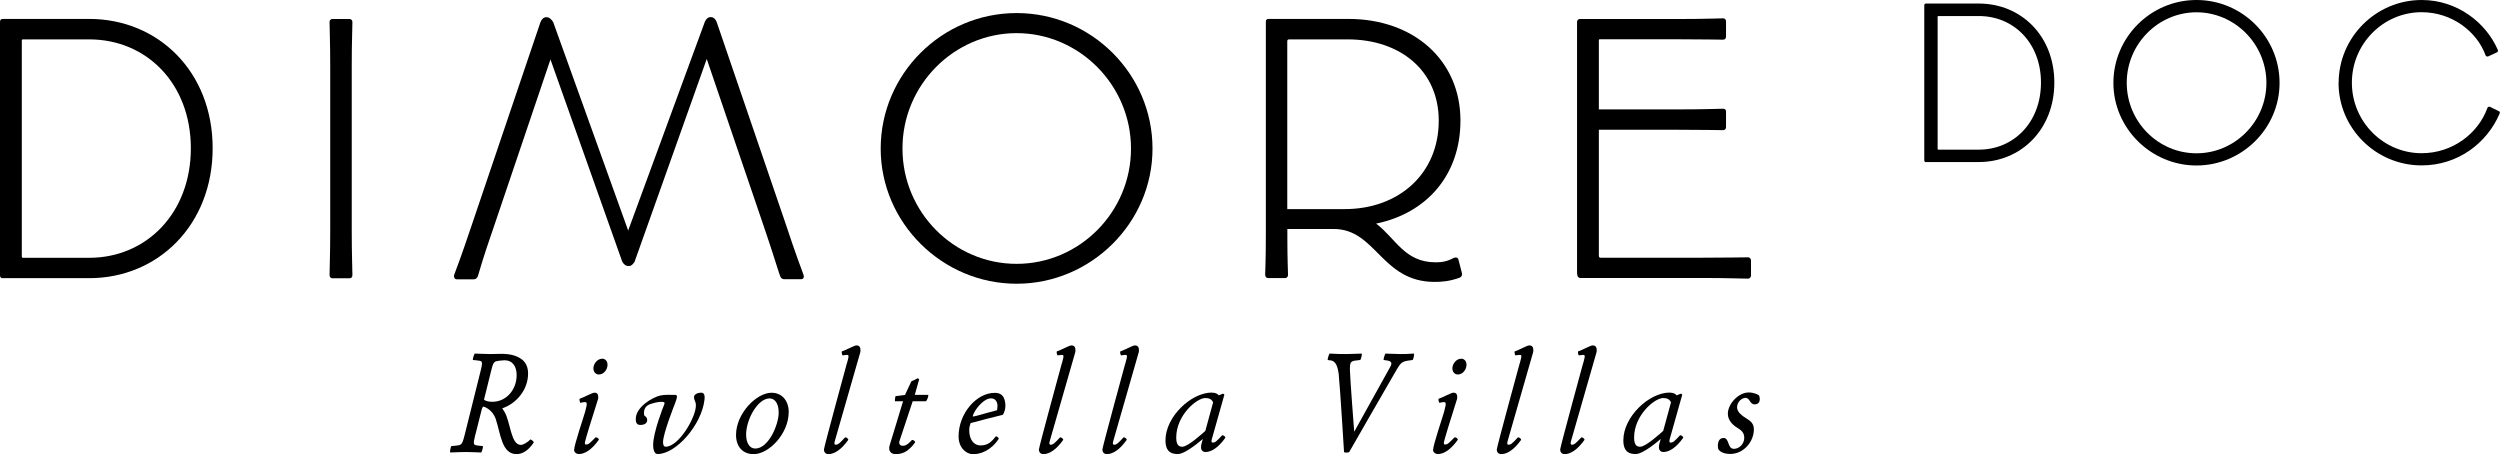 <?xml version="1.0" encoding="UTF-8"?>
<svg id="Livello_2" data-name="Livello 2" xmlns="http://www.w3.org/2000/svg" viewBox="0 0 260.28 47.28">
  <g id="Livello_1-2" data-name="Livello 1">
    <g>
      <g>
        <path d="M49.49,45.23c-.28,1.16-.22,1.1.45,1.18l.33.03c.05.08-.09.59-.17.67,0,0-1.16-.05-1.55-.05-.42,0-.99.02-1.68.05-.05-.08.05-.59.12-.67l.36-.03c.7-.08.75-.02,1.04-1.18l1.63-6.54c.29-1.16.22-1.1-.45-1.18l-.34-.03c-.03-.08.12-.59.2-.67,0,0,1.23.05,1.65.05l.98-.02c1.16-.02,1.83.23,2.31.61.37.29.61.78.61,1.43,0,1.66-1.16,3.11-2.69,3.63l.23.36c.64,1.07.65,3.45,1.71,3.45.25,0,.71-.28.98-.56.11-.02.36.2.36.31-.59.89-1.23,1.21-1.79,1.21-1.55,0-1.66-2.13-2.16-3.63-.34-1.02-1.18-1.29-1.27-1.32-.09-.03-.19.22-.23.43l-.62,2.47ZM50.39,41.61s.22.22.87.22c1.46,0,2.53-1.26,2.53-2.78,0-.87-.4-1.54-1.27-1.54-.15,0-.79.05-.96.14-.19.11-.25.28-.39.82l-.78,3.14Z"/>
        <path d="M60.94,42.78c.25-.9.2-.98-.28-.89l-.23.05c-.06-.05-.12-.31-.09-.42.36-.11,1.34-.64,1.54-.64.22,0,.47.08.39.65-.61,1.91-1.38,4.38-1.38,4.58,0,.11.03.17.14.17.26,0,.4-.17.98-.75.15-.02.34.14.34.25-.78,1.1-1.51,1.49-2.07,1.49-.31,0-.51-.22-.51-.4,0-.54.95-3.29,1.18-4.1ZM62.68,37.34c.34,0,.57.26.57.64,0,.47-.37,1.01-.9,1.01-.34,0-.57-.28-.57-.65,0-.43.39-.99.9-.99Z"/>
        <path d="M72.25,41.35c0-.33.45-.47.76-.47s.39.33.34.71c-.3,2.67-2.98,5.68-4.88,5.68-.37,0-.47-.5-.47-.95,0-1.3,1.07-4.01,1.09-4.04.12-.28.16-.42-.06-.43-.23-.02-.47-.05-1.27.2-.95.3-.68,1.21-.68,1.21.11.08.3.2.3.47,0,.34-.28.51-.71.51-.3,0-.48-.14-.48-.62,0-1.24,1.74-2.27,2.59-2.45.43-.09,1.07-.06,1.49-.06.34,0,.22.31-.03.99-.02.05-1.21,3.04-1.21,3.93,0,.25.06.48.28.48,1.34,0,3.14-3.03,3.14-4.29,0-.5-.19-.45-.19-.89Z"/>
        <path d="M82.11,42.93c0,2.19-2.03,4.35-3.65,4.35-1.12,0-1.83-.76-1.83-2,0-2.21,2.11-4.39,3.7-4.39,1.07,0,1.79.81,1.79,2.05ZM81.07,42.95c0-.89-.36-1.47-.95-1.47-1.23,0-2.44,2.19-2.44,3.76,0,.87.36,1.46.95,1.46,1.38,0,2.44-2.48,2.44-3.74Z"/>
        <path d="M88.18,37.82c.23-.87.26-.92-.22-.85l-.23.03c-.08-.06-.12-.33-.08-.42.36-.09,1.29-.62,1.51-.62s.48.08.42.67c-.31,1.09-2.39,8.29-2.67,9.3-.06.22-.06.37.09.37.25,0,.39-.12.98-.76.14-.03.34.14.34.25-.78,1.1-1.51,1.49-2.07,1.49-.31,0-.47-.23-.47-.47s2.39-8.99,2.39-8.99Z"/>
        <path d="M94.9,39.69c.23-.08.36-.17.62-.3.06,0,.14.03.17.12l-.45,1.6h1.41c.02.15-.12.56-.25.67h-1.38l-1.37,4.13c-.12.36.14.5.28.5.19,0,.43.05,1.02-.61.14-.02.33.14.33.25-.78,1.1-1.47,1.23-2.05,1.23-.4,0-.79-.28-.61-.9.11-.39.93-3.04,1.4-4.6h-.84c-.03-.09.02-.45.06-.54l.98-.12.67-1.43Z"/>
        <path d="M102.11,46.37c.76,0,1.13-.39,1.58-.95.09,0,.28.14.3.25-.79,1.23-1.91,1.62-2.67,1.62-.68,0-1.52-.62-1.52-1.86,0-2.38,1.85-4.53,3.76-4.53.51,0,.78.2.93.47.15.3.26.82.12,1.35-.05.17-.15.47-.25.48-.56.12-2.53.64-3.31.85-.08.25-.14.42-.14.75,0,.96.47,1.58,1.2,1.58ZM103.8,42.72c.02-.14.05-.33.05-.47,0-.4-.23-.9-.89-.75-.67.15-1.52,1.2-1.68,1.8,0,.03-.02.06.08.06.15,0,1.51-.42,2.44-.65Z"/>
        <path d="M110.56,37.82c.23-.87.26-.92-.22-.85l-.23.03c-.08-.06-.12-.33-.08-.42.36-.09,1.29-.62,1.51-.62s.48.08.42.67c-.31,1.09-2.39,8.29-2.67,9.3-.06.22-.06.37.09.37.25,0,.39-.12.98-.76.14-.03.34.14.34.25-.78,1.1-1.51,1.49-2.07,1.49-.31,0-.47-.23-.47-.47s2.39-8.99,2.39-8.99Z"/>
        <path d="M117.17,37.82c.23-.87.26-.92-.22-.85l-.23.03c-.08-.06-.12-.33-.08-.42.36-.09,1.29-.62,1.51-.62s.48.08.42.67c-.31,1.09-2.39,8.29-2.67,9.3-.06.22-.06.37.09.37.25,0,.39-.12.98-.76.14-.03.34.14.34.25-.78,1.1-1.51,1.49-2.07,1.49-.31,0-.47-.23-.47-.47s2.39-8.99,2.39-8.99Z"/>
        <path d="M126.19,40.88c.33,0,.56.11.71.28.12-.06.28-.12.4-.17.06,0,.14.03.17.11l-1.3,4.61c-.06.22-.06.37.09.37.25,0,.39-.12.98-.76.14-.03.34.14.34.25-.78,1.1-1.51,1.49-2.07,1.49-.31,0-.47-.23-.47-.47,0-.26.09-.56.19-.89-.23.2-1.82,1.57-2.59,1.57-.53,0-1.3-.09-1.3-1.43,0-2.44,2.66-4.97,4.84-4.97ZM125.49,44.86l.81-2.97c-.14-.31-.4-.45-.81-.45-.9,0-3.03,1.79-3.03,4.12,0,.84.33.95.64.95.57,0,2.08-1.37,2.39-1.65Z"/>
        <path d="M139.4,39.16c-.09-.92-.31-1.55-.81-1.63l-.36-.05c-.03-.08.12-.59.2-.67.67.05,1.34.05,1.74.05s1.6-.05,1.6-.05c.05.08-.06.59-.16.67l-.42.05c-.59.06-.65.22-.65.93s.45,6.49.45,6.49c0,0,3.29-5.93,3.76-6.77.28-.48-.03-.61-.34-.65l-.36-.05c-.03-.08.12-.59.2-.67,0,0,1.16.05,1.55.05.42,0,.71,0,1.41-.05.05.08-.05.59-.14.67l-.36.05c-.71.09-.89.25-1.24.85-.37.61-5,8.68-5,8.68-.09.08-.51.08-.54,0,0,0-.43-6.99-.54-7.9Z"/>
        <path d="M150.37,42.78c.25-.9.2-.98-.28-.89l-.23.05c-.06-.05-.12-.31-.09-.42.36-.11,1.34-.64,1.54-.64.22,0,.47.08.39.65-.61,1.91-1.38,4.38-1.38,4.58,0,.11.03.17.14.17.26,0,.4-.17.98-.75.15-.02.34.14.34.25-.78,1.1-1.51,1.49-2.07,1.49-.31,0-.51-.22-.51-.4,0-.54.95-3.29,1.18-4.1ZM152.11,37.34c.34,0,.57.26.57.64,0,.47-.37,1.01-.9,1.01-.34,0-.57-.28-.57-.65,0-.43.39-.99.9-.99Z"/>
        <path d="M158.23,37.82c.23-.87.26-.92-.22-.85l-.23.03c-.08-.06-.12-.33-.08-.42.36-.09,1.29-.62,1.51-.62s.48.08.42.67c-.31,1.09-2.39,8.29-2.67,9.3-.06.22-.06.37.09.37.25,0,.39-.12.98-.76.14-.03.34.14.34.25-.78,1.1-1.51,1.49-2.07,1.49-.31,0-.47-.23-.47-.47s2.39-8.99,2.39-8.99Z"/>
        <path d="M164.83,37.82c.23-.87.26-.92-.22-.85l-.23.03c-.08-.06-.12-.33-.08-.42.36-.09,1.29-.62,1.51-.62s.48.08.42.67c-.31,1.09-2.39,8.29-2.67,9.3-.06.22-.06.37.09.37.25,0,.39-.12.98-.76.14-.03.34.14.34.25-.78,1.1-1.51,1.49-2.07,1.49-.31,0-.47-.23-.47-.47s2.39-8.99,2.39-8.99Z"/>
        <path d="M173.86,40.88c.33,0,.56.11.71.28.12-.06.28-.12.4-.17.06,0,.14.03.17.11l-1.3,4.61c-.06.22-.06.37.09.37.25,0,.39-.12.98-.76.14-.03.34.14.34.25-.78,1.1-1.51,1.49-2.07,1.49-.31,0-.47-.23-.47-.47,0-.26.09-.56.19-.89-.23.2-1.82,1.57-2.59,1.57-.53,0-1.3-.09-1.3-1.43,0-2.44,2.66-4.97,4.84-4.97ZM173.16,44.86l.81-2.97c-.14-.31-.4-.45-.81-.45-.9,0-3.03,1.79-3.03,4.12,0,.84.33.95.64.95.57,0,2.08-1.37,2.39-1.65Z"/>
        <path d="M178.9,46.78c-.03-.12-.05-.25-.05-.37,0-.4.14-.81.59-.81.64,0,.37,1.13,1.09,1.13.53,0,1.07-.5,1.07-1.15,0-.73-.59-.92-.92-1.17-.25-.19-.79-.62-.79-1.34,0-1.01,1.1-2.21,2.17-2.21.54,0,.98.22,1.07.31.11.19.23.93-.45.93-.53,0-.47-.68-.96-.68-.29,0-.87.34-.87.99,0,.54.64.95,1.04,1.2.4.25.71.51.71,1.09,0,1.29-1.07,2.56-2.45,2.56-.59,0-1.04-.17-1.26-.5Z"/>
      </g>
      <path d="M.29,28.97c-.18,0-.29-.11-.29-.29V2.26c0-.18.11-.29.29-.29h9c7.16,0,12.85,5.47,12.85,13.46s-5.69,13.53-12.85,13.53H.29ZM19.87,15.44c0-6.73-4.61-11.34-10.58-11.34H2.41c-.11,0-.14.04-.14.14v22.46c0,.11.04.14.14.14h6.88c5.94,0,10.58-4.64,10.58-11.41Z"/>
      <path d="M34.31,28.65c0-.9.07-1.91.07-4.72V6.91c0-2.66-.07-3.78-.07-4.61,0-.22.14-.32.29-.32h1.8c.14,0,.29.11.29.32,0,.83-.07,1.94-.07,4.57v17.1c0,2.77.07,3.78.07,4.68,0,.22-.14.32-.29.32h-1.8c-.14,0-.29-.11-.29-.32Z"/>
      <path d="M64.8,27.29l-7.49-21.1-5.98,17.67c-1.04,2.99-1.33,4.07-1.58,4.9-.07.18-.22.32-.43.32h-1.76c-.25,0-.32-.25-.29-.43.32-.86.72-1.87,1.76-4.97l7.23-21.35c.14-.36.36-.54.61-.54.32,0,.5.18.72.5l7.81,21.71,7.99-21.75c.14-.29.32-.47.61-.47s.5.22.61.5l7.2,21.06c1.08,3.28,1.51,4.32,1.84,5.26.11.29-.04.47-.25.47h-1.76c-.22,0-.36-.14-.43-.36-.32-.9-.61-1.98-1.73-5.26l-5.9-17.31-7.52,21.13c-.18.25-.32.43-.61.43s-.47-.14-.65-.43Z"/>
      <path d="M91.69,15.47c0-7.74,6.34-14.11,14.15-14.11s14.15,6.37,14.15,14.11-6.41,14.07-14.15,14.07-14.15-6.34-14.15-14.07ZM117.75,15.47c0-6.62-5.4-12.02-11.91-12.02s-11.88,5.4-11.88,11.99v.04c0,6.59,5.33,11.99,11.88,11.99s11.91-5.4,11.91-11.99Z"/>
      <path d="M131.72,28.65c0-.58.07-1.44.07-4.18V2.26c0-.18.07-.29.29-.29h8.31c6.77,0,11.66,4.28,11.66,10.58,0,5.69-3.53,9.65-8.78,10.73,2.02,1.51,2.95,4.03,6.19,4.03.61,0,1.19-.07,1.91-.47.22-.07.4-.04.47.18l.36,1.4c.07.25-.07.43-.25.5-1.04.36-1.76.43-2.59.43-5.54,0-6.08-5.51-10.51-5.51h-4.82v.79c0,2.7.07,3.46.07,4,0,.18-.14.32-.29.32h-1.8c-.14,0-.29-.14-.29-.32ZM140,21.77c5.62,0,9.79-3.67,9.79-9.21,0-5.22-4.03-8.46-9.47-8.46h-6.12c-.11,0-.18.07-.18.18v17.49h5.98Z"/>
      <path d="M164.19,28.51V2.3c0-.18.11-.32.29-.32h10.26c2.84,0,4-.07,4.64-.07.25,0,.32.18.32.32v1.58c0,.14-.07.32-.32.32-.65,0-1.8-.04-4.64-.04h-8.14c-.11,0-.14,0-.14.14v7.16h8.31c2.81,0,4-.07,4.61-.07.25,0,.32.14.32.29v1.62c0,.14-.07.32-.32.32-.65,0-1.76-.04-4.61-.04h-8.31v13.07c0,.18.04.25.18.25h10.55c2.88,0,4.07-.04,4.79-.04.22,0,.32.18.32.32v1.58c0,.14-.11.32-.32.32-.72,0-1.91-.07-4.79-.07h-12.63c-.25,0-.36-.18-.36-.47Z"/>
      <g>
        <path d="M200.52,16.88c-.11,0-.18-.07-.18-.18V.55c0-.11.07-.18.18-.18h5.5c4.38,0,7.86,3.34,7.86,8.23s-3.48,8.27-7.86,8.27h-5.5ZM212.49,8.6c0-4.11-2.82-6.93-6.47-6.93h-4.2c-.07,0-.09.02-.09.09v13.73c0,.07.02.09.09.09h4.2c3.63,0,6.47-2.84,6.47-6.98Z"/>
        <path d="M220.03,8.63c0-4.73,3.87-8.63,8.65-8.63s8.65,3.89,8.65,8.63-3.92,8.6-8.65,8.6-8.65-3.87-8.65-8.6ZM235.96,8.63c0-4.05-3.3-7.35-7.28-7.35s-7.26,3.3-7.26,7.33v.02c0,4.03,3.26,7.33,7.26,7.33s7.28-3.3,7.28-7.33Z"/>
        <path d="M243.48,8.63c0-4.73,3.87-8.63,8.65-8.63,3.72,0,6.71,2.38,7.92,5.19.04.13,0,.22-.09.26l-.9.42c-.09.04-.24.02-.29-.13-.88-2.42-3.46-4.47-6.65-4.47-4,0-7.26,3.3-7.26,7.33v.02c0,4.03,3.26,7.33,7.26,7.33,3.26,0,5.9-2.09,6.84-4.69.04-.15.2-.18.29-.13l.9.44c.09.02.15.11.09.26-1.3,3.04-4.31,5.39-8.12,5.39-4.77,0-8.65-3.87-8.65-8.6Z"/>
      </g>
    </g>
  </g>
</svg>